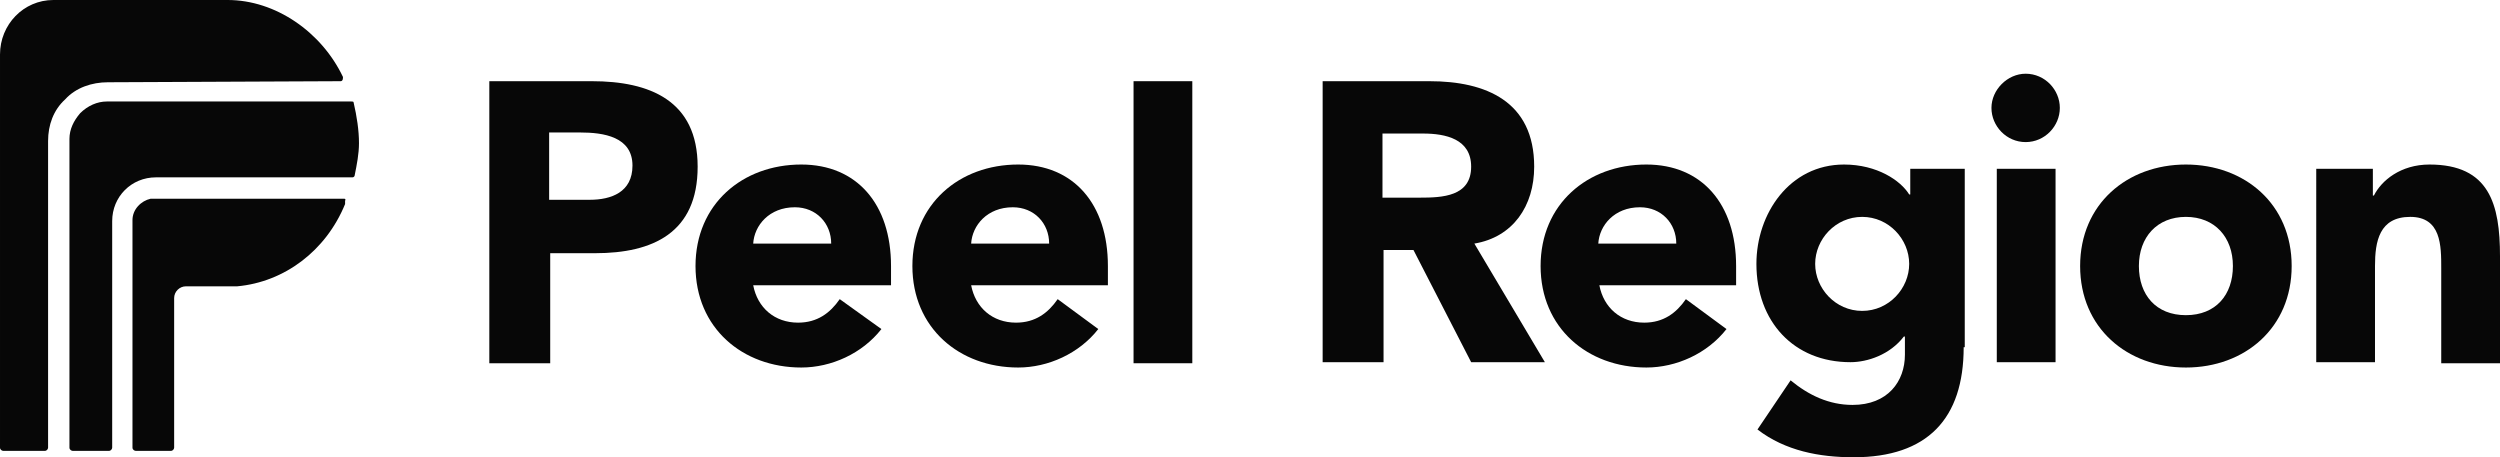 <svg viewBox="0 0 234 42.8" xmlns="http://www.w3.org/2000/svg"><g fill="#070707"><path d="m45.7 7.6h9.7c5.4 0 9.9 1.8 9.9 8s-4.2 8.1-9.6 8.1h-4.2v10.3h-5.7v-26.4zm5.7 11.1h3.8c2 0 4-.7 4-3.2 0-2.7-2.7-3.1-4.9-3.1h-2.9s0 6.3 0 6.3z"/><path d="m82.5 30.8c-1.8 2.3-4.7 3.6-7.5 3.6-5.5 0-9.9-3.7-9.9-9.5s4.4-9.5 9.9-9.5c5.2 0 8.4 3.7 8.4 9.5v1.8h-12.9c.4 2.1 2 3.5 4.2 3.5 1.8 0 3-.9 3.9-2.2zm-4.7-8c0-1.9-1.4-3.4-3.4-3.4-2.4 0-3.8 1.7-3.9 3.4z"/><path d="m102.8 30.8c-1.8 2.3-4.7 3.6-7.5 3.6-5.5 0-9.9-3.7-9.9-9.5s4.4-9.5 9.9-9.5c5.2 0 8.4 3.7 8.4 9.5v1.8h-12.8c.4 2.1 2 3.5 4.2 3.5 1.8 0 3-.9 3.9-2.2zm-4.6-8c0-1.9-1.4-3.4-3.4-3.4-2.4 0-3.8 1.7-3.9 3.4z"/><path d="m106.1 7.6h5.5v26.4h-5.5z"/><path d="m123.7 7.6h10.1c5.3 0 9.8 1.9 9.8 8 0 3.7-2 6.6-5.6 7.2l6.6 11.1h-6.9l-5.4-10.5h-2.8v10.5h-5.7v-26.3zm5.8 10.9h3.4c2.1 0 4.8-.1 4.8-2.9 0-2.6-2.4-3.1-4.5-3.1h-3.8v6z"/><path d="m161.6 30.8c-1.8 2.3-4.7 3.6-7.5 3.6-5.5 0-9.9-3.7-9.9-9.5s4.4-9.5 9.9-9.5c5.2 0 8.4 3.7 8.4 9.5v1.8h-12.8c.4 2.1 2 3.5 4.2 3.5 1.8 0 3-.9 3.9-2.2zm-4.7-8c0-1.9-1.4-3.4-3.4-3.4-2.4 0-3.8 1.7-3.9 3.4z"/><path d="m189.6 6.9c1.8 0 3.2 1.5 3.2 3.2s-1.4 3.2-3.2 3.2-3.2-1.5-3.2-3.2 1.5-3.2 3.2-3.2zm-2.7 8.9h5.5v18.1h-5.5z"/><path d="m204.6 15.4c5.5 0 9.9 3.7 9.9 9.5s-4.4 9.5-9.9 9.5-9.9-3.7-9.9-9.5 4.4-9.5 9.9-9.5zm0 14.1c2.8 0 4.4-1.9 4.4-4.6s-1.7-4.6-4.4-4.6-4.4 1.9-4.4 4.6 1.6 4.6 4.4 4.6z"/><path d="m216.8 15.8h5.3v2.5h.1c.7-1.4 2.5-2.9 5.2-2.9 5.6 0 6.6 3.7 6.6 8.6v10h-5.5v-8.9c0-2.1 0-4.8-2.9-4.8s-3.3 2.3-3.3 4.6v9h-5.5z"/><path d="m32.2 18.6h-18.1c-.9.2-1.7 1-1.7 2v21.3c0 .2.2.3.3.3h3.3c.2 0 .3-.2.3-.3v-14c0-.6.5-1.1 1.1-1.1h4.8c4.4-.4 8.3-3.3 10.1-7.7v-.3q.1-.2-.1-.2"/><path d="m33.1 9.6c0-.1-.1-.1-.2-.1h-22.9c-.9 0-1.8.4-2.5 1.1-.6.7-1 1.5-1 2.4v28.9c0 .2.2.3.3.3h3.4c.2 0 .3-.2.3-.3v-21.2c0-2.3 1.8-4.1 4.1-4.1h18.4c.1 0 .2-.1.2-.2.2-1 .4-2 .4-3 0-1.2-.2-2.5-.5-3.8z"/><path d="m31.9 7.6c.1 0 .2-.1.2-.3v-.1c-2-4.2-6.3-7.2-10.8-7.2h-16.3c-2.8 0-5 2.3-5 5.1v36.8c0 .2.2.3.3.3h3.9c.2 0 .3-.2.3-.3v-28.7c0-1.5.5-2.9 1.6-3.9 1-1.1 2.5-1.6 4-1.6z"/><path d="m183.8 32.5c0 6.7-3.4 10.3-10.3 10.3-3.2 0-6.4-.6-9-2.6l3.1-4.6c1.7 1.4 3.6 2.3 5.8 2.3 3.3 0 4.9-2.2 4.9-4.7v-1.7h-.1c-1.3 1.7-3.4 2.4-5 2.4-5.3 0-8.8-3.8-8.8-9.2 0-4.7 3.1-9.3 8.2-9.3 3.1 0 5.3 1.5 6.1 2.8h.1v-2.4h5.1v16.7s-.1 0-.1 0zm-9.5-3.4c2.5 0 4.4-2.1 4.4-4.4s-1.9-4.4-4.4-4.4-4.4 2.1-4.4 4.4 1.9 4.4 4.4 4.4z"/></g></svg>
